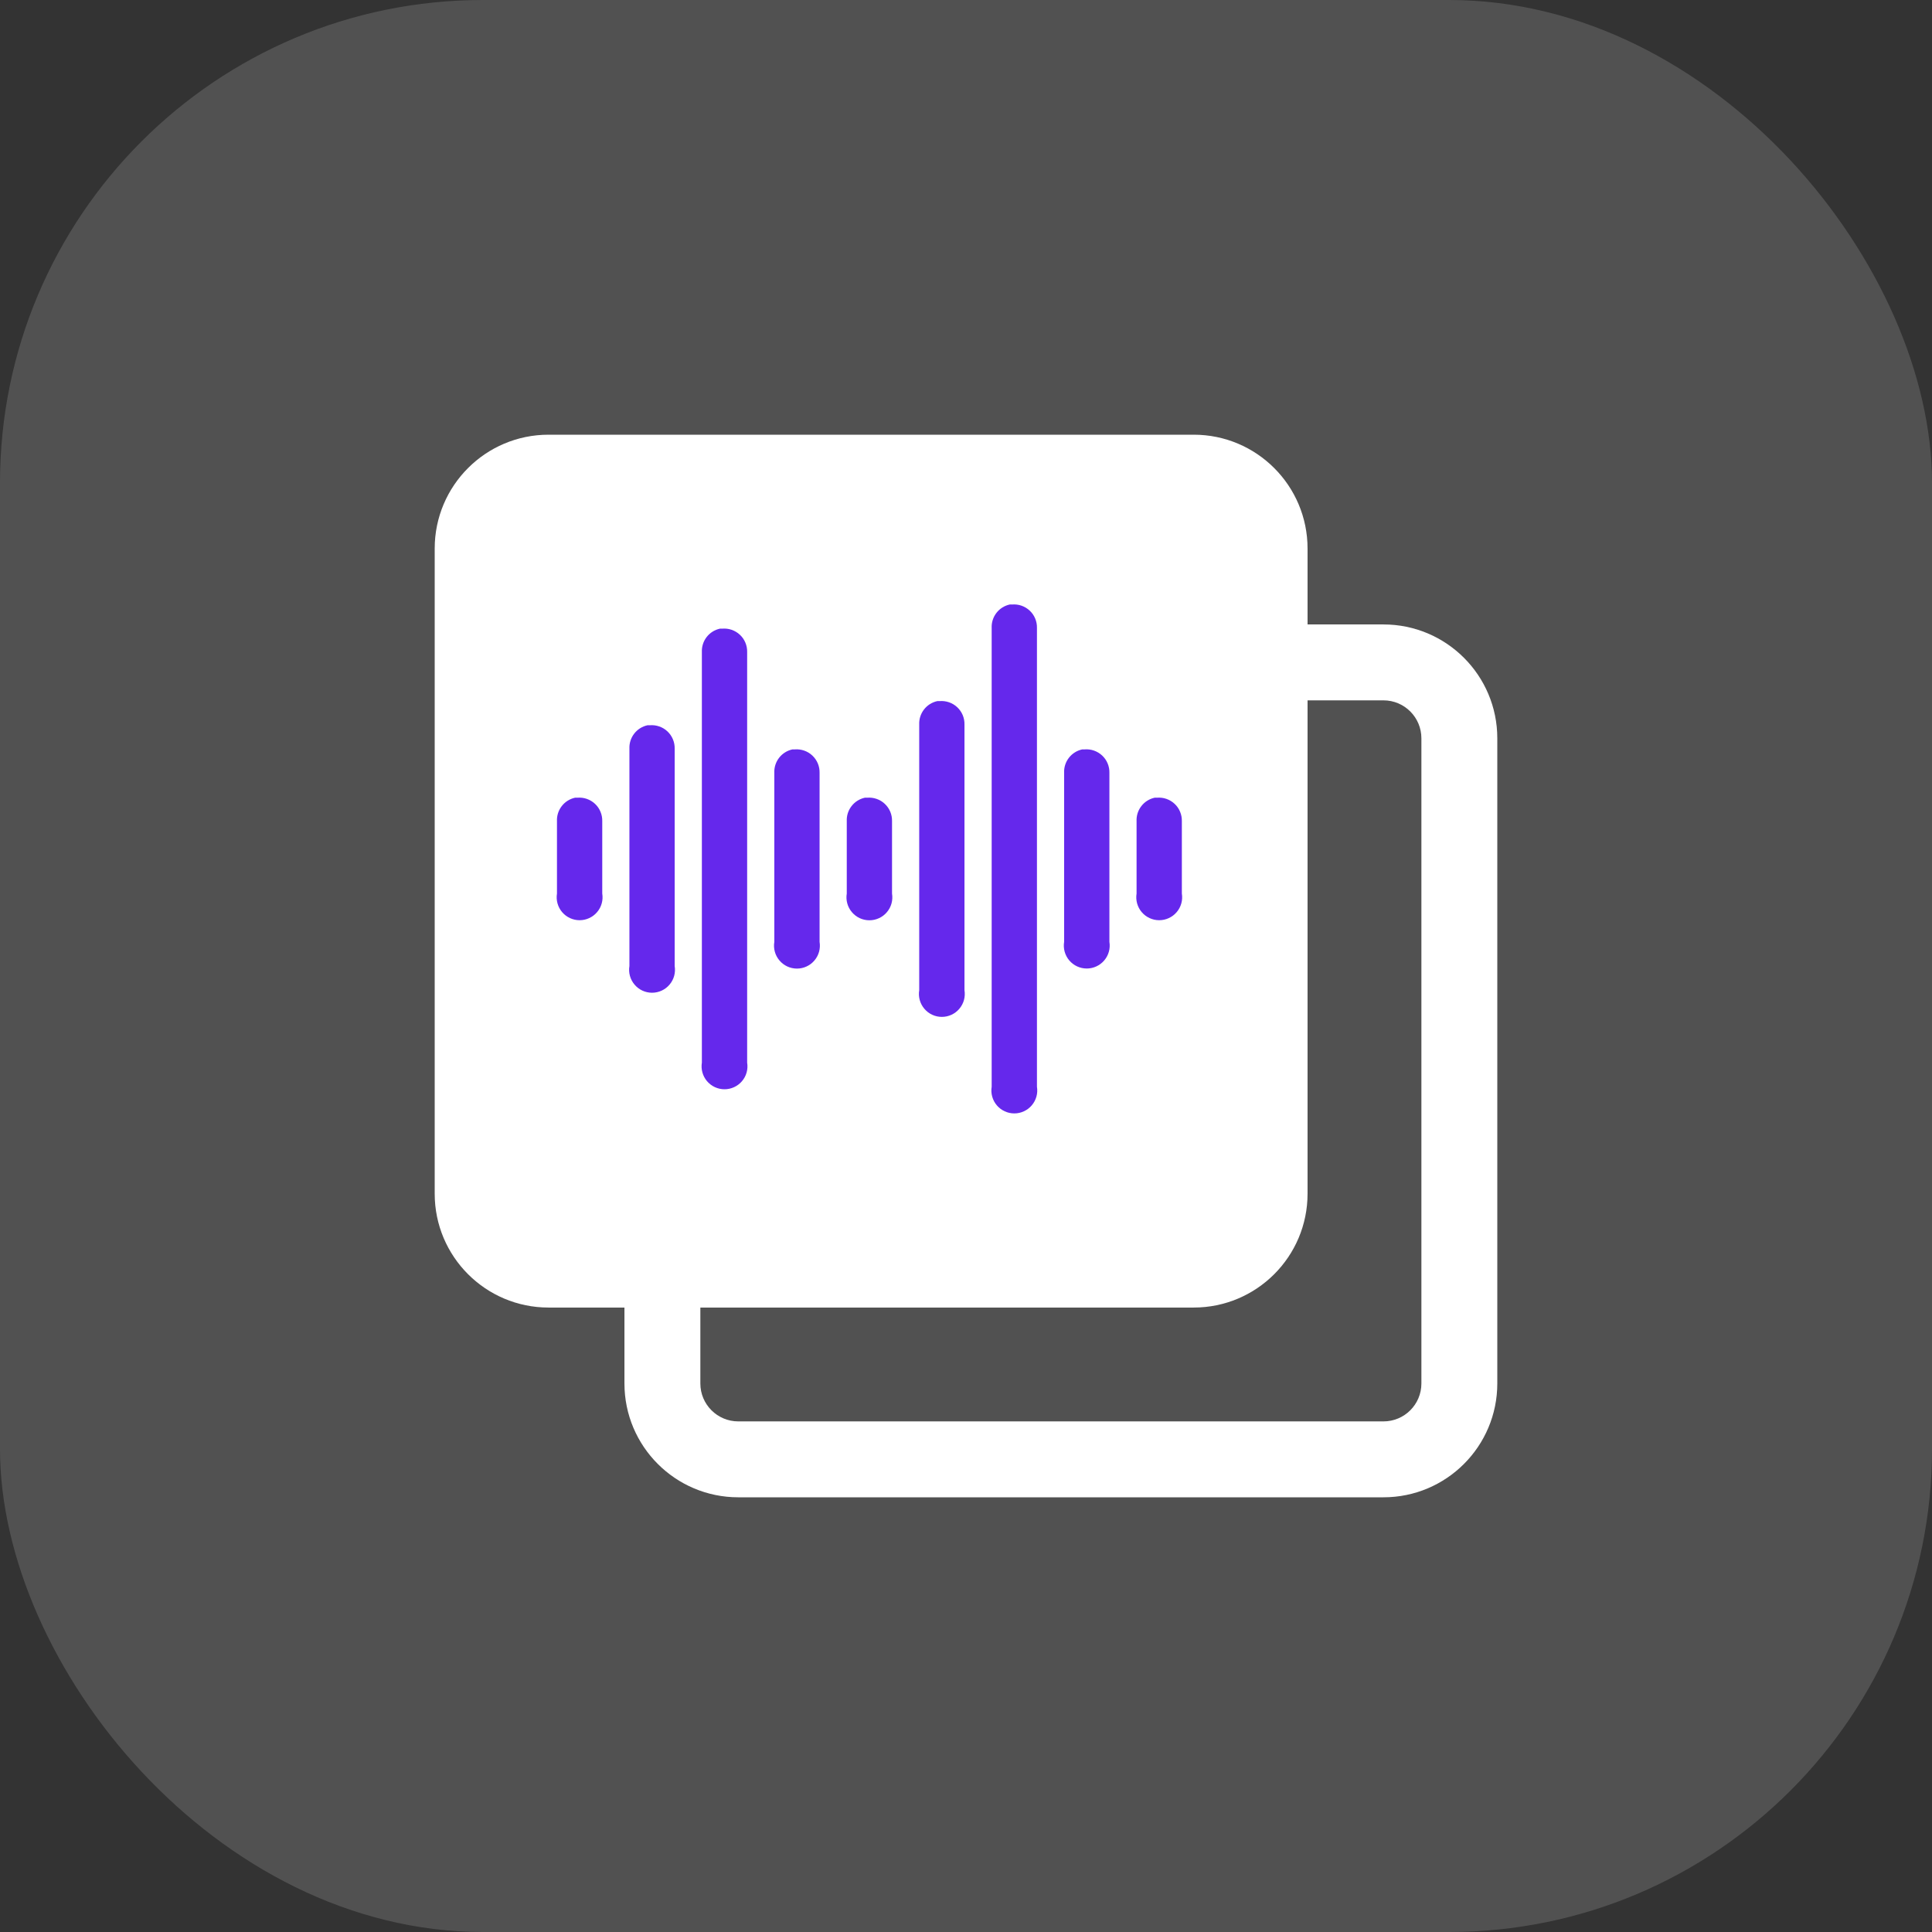 <svg width="80" height="80" viewBox="0 0 80 80" fill="none" xmlns="http://www.w3.org/2000/svg">
<rect x="0" y="0" width="80" height="80" fill="#333333" stroke="none"/>
<rect width="80" height="80" rx="20" fill="white" fill-opacity="0.15"/>
<path d="M57.286 25.857H54.143V22.714C54.143 20.111 52.032 18 49.429 18H22.714C20.111 18 18 20.111 18 22.714V49.428C18 52.032 20.111 54.143 22.714 54.143H25.857V57.286C25.857 59.889 27.968 62 30.571 62H57.286C59.889 62 62 59.889 62 57.286V30.571C62 27.968 59.889 25.857 57.286 25.857ZM58.857 57.286C58.857 58.154 58.154 58.857 57.286 58.857H30.571C29.703 58.857 29 58.154 29 57.286V54.143H49.428C52.032 54.143 54.143 52.032 54.143 49.429V29H57.286C58.154 29 58.857 29.704 58.857 30.572V57.286Z" fill="white"/>
<path d="M41.813 25.031C41.593 25.078 41.398 25.201 41.261 25.378C41.123 25.556 41.053 25.776 41.063 26V45C41.041 45.136 41.048 45.275 41.085 45.408C41.122 45.541 41.187 45.664 41.276 45.769C41.365 45.874 41.476 45.958 41.601 46.016C41.726 46.074 41.862 46.104 42 46.104C42.138 46.104 42.274 46.074 42.399 46.016C42.524 45.958 42.635 45.874 42.724 45.769C42.813 45.664 42.879 45.541 42.916 45.408C42.953 45.275 42.96 45.136 42.938 45V26C42.941 25.866 42.916 25.734 42.864 25.61C42.813 25.487 42.736 25.376 42.638 25.285C42.541 25.194 42.425 25.124 42.299 25.08C42.173 25.036 42.039 25.02 41.906 25.031C41.875 25.029 41.844 25.029 41.813 25.031ZM29.813 26.031C29.593 26.078 29.398 26.201 29.261 26.378C29.123 26.556 29.053 26.776 29.063 27V44C29.041 44.136 29.048 44.275 29.085 44.408C29.122 44.541 29.187 44.664 29.276 44.769C29.366 44.874 29.476 44.958 29.601 45.016C29.726 45.074 29.863 45.104 30 45.104C30.138 45.104 30.274 45.074 30.399 45.016C30.524 44.958 30.635 44.874 30.724 44.769C30.814 44.664 30.879 44.541 30.916 44.408C30.953 44.275 30.96 44.136 30.938 44V27C30.941 26.866 30.916 26.734 30.864 26.61C30.813 26.487 30.736 26.376 30.638 26.285C30.541 26.194 30.425 26.124 30.299 26.08C30.173 26.036 30.039 26.02 29.906 26.031C29.875 26.029 29.844 26.029 29.813 26.031ZM38.813 29.031C38.593 29.078 38.398 29.201 38.261 29.378C38.123 29.556 38.053 29.776 38.063 30V41C38.04 41.136 38.047 41.276 38.084 41.409C38.12 41.542 38.186 41.665 38.275 41.77C38.364 41.876 38.475 41.961 38.6 42.019C38.725 42.077 38.862 42.107 39 42.107C39.138 42.107 39.274 42.077 39.399 42.019C39.525 41.961 39.636 41.876 39.725 41.77C39.814 41.665 39.879 41.542 39.916 41.409C39.952 41.276 39.959 41.136 39.937 41V30C39.94 29.867 39.915 29.734 39.864 29.611C39.812 29.488 39.735 29.377 39.638 29.286C39.541 29.194 39.425 29.124 39.3 29.081C39.173 29.037 39.04 29.02 38.907 29.031C38.875 29.029 38.843 29.029 38.812 29.031H38.813ZM26.813 30.031C26.593 30.078 26.398 30.201 26.261 30.378C26.123 30.556 26.053 30.776 26.063 31V40C26.04 40.136 26.047 40.276 26.084 40.409C26.12 40.542 26.186 40.665 26.275 40.77C26.364 40.876 26.475 40.961 26.6 41.019C26.725 41.077 26.862 41.107 27 41.107C27.138 41.107 27.274 41.077 27.399 41.019C27.525 40.961 27.636 40.876 27.725 40.77C27.814 40.665 27.879 40.542 27.916 40.409C27.952 40.276 27.959 40.136 27.937 40V31C27.94 30.867 27.915 30.734 27.863 30.611C27.812 30.488 27.735 30.377 27.638 30.286C27.541 30.194 27.425 30.124 27.299 30.081C27.174 30.037 27.04 30.02 26.907 30.031C26.875 30.029 26.843 30.029 26.812 30.031H26.813ZM32.813 31.031C32.593 31.078 32.398 31.201 32.261 31.378C32.123 31.556 32.053 31.776 32.063 32V39C32.04 39.136 32.047 39.276 32.084 39.409C32.12 39.542 32.186 39.665 32.275 39.77C32.364 39.876 32.475 39.961 32.6 40.019C32.725 40.077 32.862 40.107 33 40.107C33.138 40.107 33.274 40.077 33.399 40.019C33.525 39.961 33.636 39.876 33.725 39.77C33.814 39.665 33.879 39.542 33.916 39.409C33.952 39.276 33.959 39.136 33.937 39V32C33.94 31.867 33.915 31.734 33.864 31.611C33.812 31.488 33.735 31.377 33.638 31.286C33.541 31.194 33.425 31.124 33.3 31.081C33.173 31.037 33.04 31.02 32.907 31.031C32.875 31.029 32.843 31.029 32.812 31.031H32.813ZM44.813 31.031C44.593 31.078 44.398 31.201 44.261 31.378C44.123 31.556 44.053 31.776 44.063 32V39C44.041 39.136 44.048 39.275 44.085 39.408C44.122 39.541 44.187 39.664 44.276 39.769C44.365 39.874 44.476 39.958 44.601 40.016C44.726 40.074 44.862 40.104 45 40.104C45.138 40.104 45.274 40.074 45.399 40.016C45.524 39.958 45.635 39.874 45.724 39.769C45.813 39.664 45.879 39.541 45.916 39.408C45.953 39.275 45.96 39.136 45.938 39V32C45.941 31.866 45.916 31.734 45.864 31.61C45.813 31.487 45.736 31.376 45.638 31.285C45.541 31.194 45.425 31.124 45.299 31.08C45.173 31.036 45.039 31.02 44.906 31.031C44.875 31.029 44.844 31.029 44.813 31.031ZM23.813 33.031C23.593 33.078 23.398 33.201 23.261 33.379C23.123 33.556 23.053 33.776 23.063 34V37C23.041 37.136 23.048 37.275 23.085 37.408C23.122 37.541 23.187 37.664 23.276 37.769C23.366 37.874 23.476 37.958 23.601 38.016C23.726 38.074 23.863 38.104 24 38.104C24.138 38.104 24.274 38.074 24.399 38.016C24.524 37.958 24.635 37.874 24.724 37.769C24.814 37.664 24.879 37.541 24.916 37.408C24.953 37.275 24.96 37.136 24.938 37V34C24.941 33.867 24.916 33.734 24.864 33.611C24.813 33.487 24.736 33.376 24.638 33.285C24.541 33.194 24.425 33.124 24.299 33.08C24.173 33.036 24.039 33.02 23.906 33.031C23.875 33.029 23.843 33.029 23.812 33.031H23.813ZM35.813 33.031C35.593 33.078 35.398 33.201 35.261 33.379C35.123 33.556 35.053 33.776 35.063 34V37C35.04 37.136 35.047 37.276 35.084 37.409C35.12 37.542 35.186 37.665 35.275 37.77C35.364 37.876 35.475 37.961 35.6 38.019C35.725 38.077 35.862 38.107 36 38.107C36.138 38.107 36.274 38.077 36.399 38.019C36.525 37.961 36.636 37.876 36.725 37.77C36.814 37.665 36.879 37.542 36.916 37.409C36.952 37.276 36.959 37.136 36.937 37V34C36.94 33.867 36.915 33.734 36.864 33.611C36.812 33.488 36.735 33.377 36.638 33.286C36.541 33.194 36.425 33.124 36.3 33.081C36.173 33.037 36.04 33.02 35.907 33.031C35.875 33.029 35.843 33.029 35.812 33.031H35.813ZM47.813 33.031C47.593 33.078 47.398 33.201 47.261 33.379C47.123 33.556 47.053 33.776 47.063 34V37C47.041 37.136 47.048 37.275 47.085 37.408C47.122 37.541 47.187 37.664 47.276 37.769C47.365 37.874 47.476 37.958 47.601 38.016C47.726 38.074 47.862 38.104 48 38.104C48.138 38.104 48.274 38.074 48.399 38.016C48.524 37.958 48.635 37.874 48.724 37.769C48.813 37.664 48.879 37.541 48.916 37.408C48.953 37.275 48.96 37.136 48.938 37V34C48.941 33.867 48.916 33.734 48.864 33.611C48.813 33.487 48.736 33.376 48.638 33.285C48.541 33.194 48.425 33.124 48.299 33.08C48.173 33.036 48.039 33.02 47.906 33.031C47.875 33.029 47.844 33.029 47.813 33.031Z" fill="#6528EC"/>
</svg>
